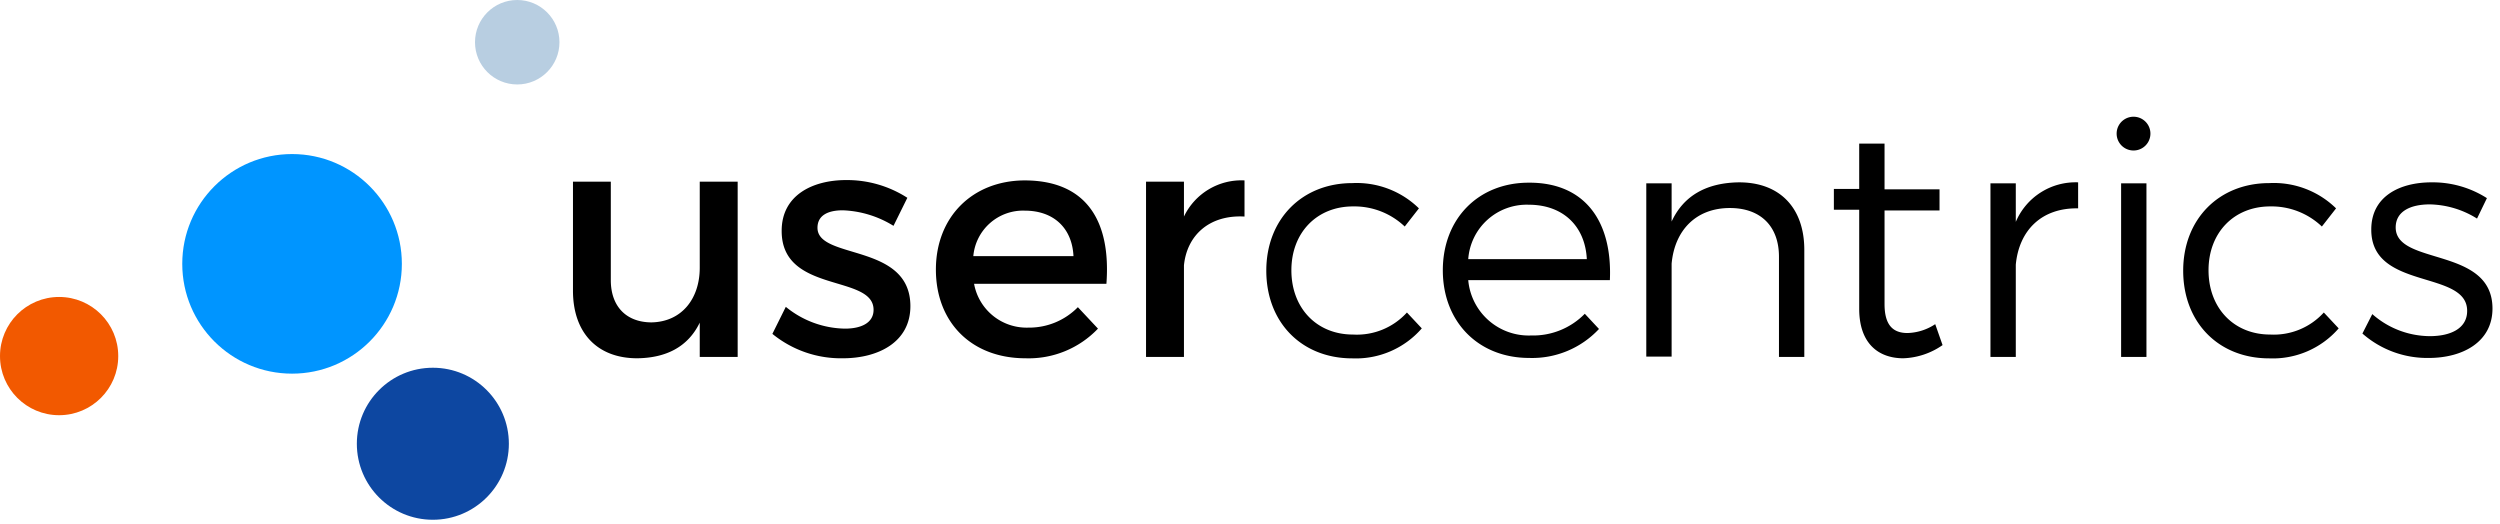 <?xml version="1.0" encoding="UTF-8"?>
<svg xmlns="http://www.w3.org/2000/svg" viewBox="0 0 296 62" width="296" height="62">
  <g fill-rule="nonzero" fill="none">
    <path d="M87.34 42.26h-4.49V38.2c-1.4 2.89-4 4.18-7.41 4.22-4.75 0-7.6-3.05-7.6-8V21.51h4.48v11.66c0 3.12 1.84 5 4.84 5 3.59-.08 5.69-2.84 5.69-6.47V21.51h4.49v20.75zm20.09-18.84l-1.64 3.32a12.23 12.23 0 00-6-1.84c-1.75 0-3 .59-3 2.07 0 3.82 11 1.76 11 9.28 0 4.25-3.79 6.17-8 6.17a12.82 12.82 0 01-8.34-2.89l1.59-3.2a11.32 11.32 0 007 2.58c1.91 0 3.39-.67 3.39-2.23 0-4.25-10.92-1.87-10.88-9.36 0-4.21 3.66-6 7.64-6a13.18 13.18 0 017.24 2.1zM131 33.6h-15.67a6.32 6.32 0 006.44 5.19 8.07 8.07 0 005.85-2.42l2.38 2.54a11.32 11.32 0 01-8.58 3.51c-6.4 0-10.61-4.26-10.61-10.5s4.33-10.53 10.49-10.56c7.29 0 10.26 4.75 9.7 12.24zm-3.9-3.27c-.16-3.36-2.38-5.39-5.77-5.39a5.91 5.91 0 00-6.09 5.39h11.86zm13.08-4.69a7.54 7.54 0 017.17-4.28v4.28c-4.17-.23-6.82 2.23-7.17 5.78v10.84h-4.49V21.51h4.49v4.13zm27.82-.97l-1.68 2.15a8.65 8.65 0 00-6.13-2.38c-4.25 0-7.29 3.08-7.29 7.56 0 4.48 3 7.61 7.29 7.61a8 8 0 006.39-2.61l1.76 1.88a10.34 10.34 0 01-8.23 3.55c-6 0-10.18-4.26-10.18-10.38 0-6.12 4.25-10.37 10.18-10.37a10.54 10.54 0 017.89 2.99zm22.61 8.5h-16.77a7.19 7.19 0 007.45 6.55 8.56 8.56 0 006.35-2.57l1.68 1.8a10.82 10.82 0 01-8.27 3.43c-6 0-10.22-4.26-10.22-10.38 0-6.12 4.22-10.37 10.17-10.37 6.64-.04 9.92 4.56 9.61 11.54zm-2.73-2.49c-.2-3.94-2.85-6.44-6.87-6.44a6.94 6.94 0 00-7.17 6.44h14.04zm25.75-1.1v12.68h-3V30.4c0-3.62-2.18-5.77-5.81-5.77-4.06 0-6.55 2.69-6.9 6.59v11h-3V21.71h3v4.52c1.44-3.12 4.21-4.6 8-4.64 4.83 0 7.71 3.04 7.71 7.99zM230 40.86a8.63 8.63 0 01-4.64 1.56c-3 0-5.23-1.8-5.23-5.85V24.83h-3v-2.46h3V17h3v5.42h6.51v2.5h-6.51V36c0 2.5 1 3.43 2.72 3.43a6.23 6.23 0 003.28-1.05l.87 2.48zm8.67-14.59a7.69 7.69 0 017.38-4.68v3.08c-4.33-.08-7 2.61-7.38 6.67v10.92h-3V21.71h3v4.56zm15.94-10.45a2 2 0 11-4 0 2 2 0 014 0zm-3.47 26.44V21.71h3v20.55h-3zm25.45-17.59l-1.68 2.15a8.64 8.64 0 00-6.12-2.38c-4.26 0-7.3 3.08-7.3 7.56 0 4.48 3 7.61 7.3 7.61a8 8 0 006.35-2.61l1.76 1.88a10.33 10.33 0 01-8.23 3.55c-6 0-10.18-4.26-10.18-10.38 0-6.12 4.25-10.37 10.18-10.37a10.54 10.54 0 017.92 2.99zm17.86-1.21l-1.17 2.42a10.91 10.91 0 00-5.58-1.68c-2.3 0-4.05.82-4.05 2.73 0 4.56 11.46 2.23 11.46 9.6 0 4-3.59 5.85-7.52 5.85a11.6 11.6 0 01-7.88-2.89l1.17-2.3a10.37 10.37 0 006.82 2.61c2.42 0 4.37-.89 4.41-2.92.12-5-11.39-2.42-11.35-9.71 0-3.94 3.39-5.58 7.14-5.58a11.9 11.9 0 016.55 1.87z" fill="#000"></path>
    <circle fill="#0095FF" cx="34.58" cy="31.24" r="13"></circle>
    <circle fill="#B8CEE1" cx="61.24" cy="5" r="5"></circle>
    <circle fill="#0D47A1" cx="51.25" cy="52.54" r="9"></circle>
    <circle fill="#F25900" cx="7" cy="42.16" r="7"></circle>
  </g>
</svg>

